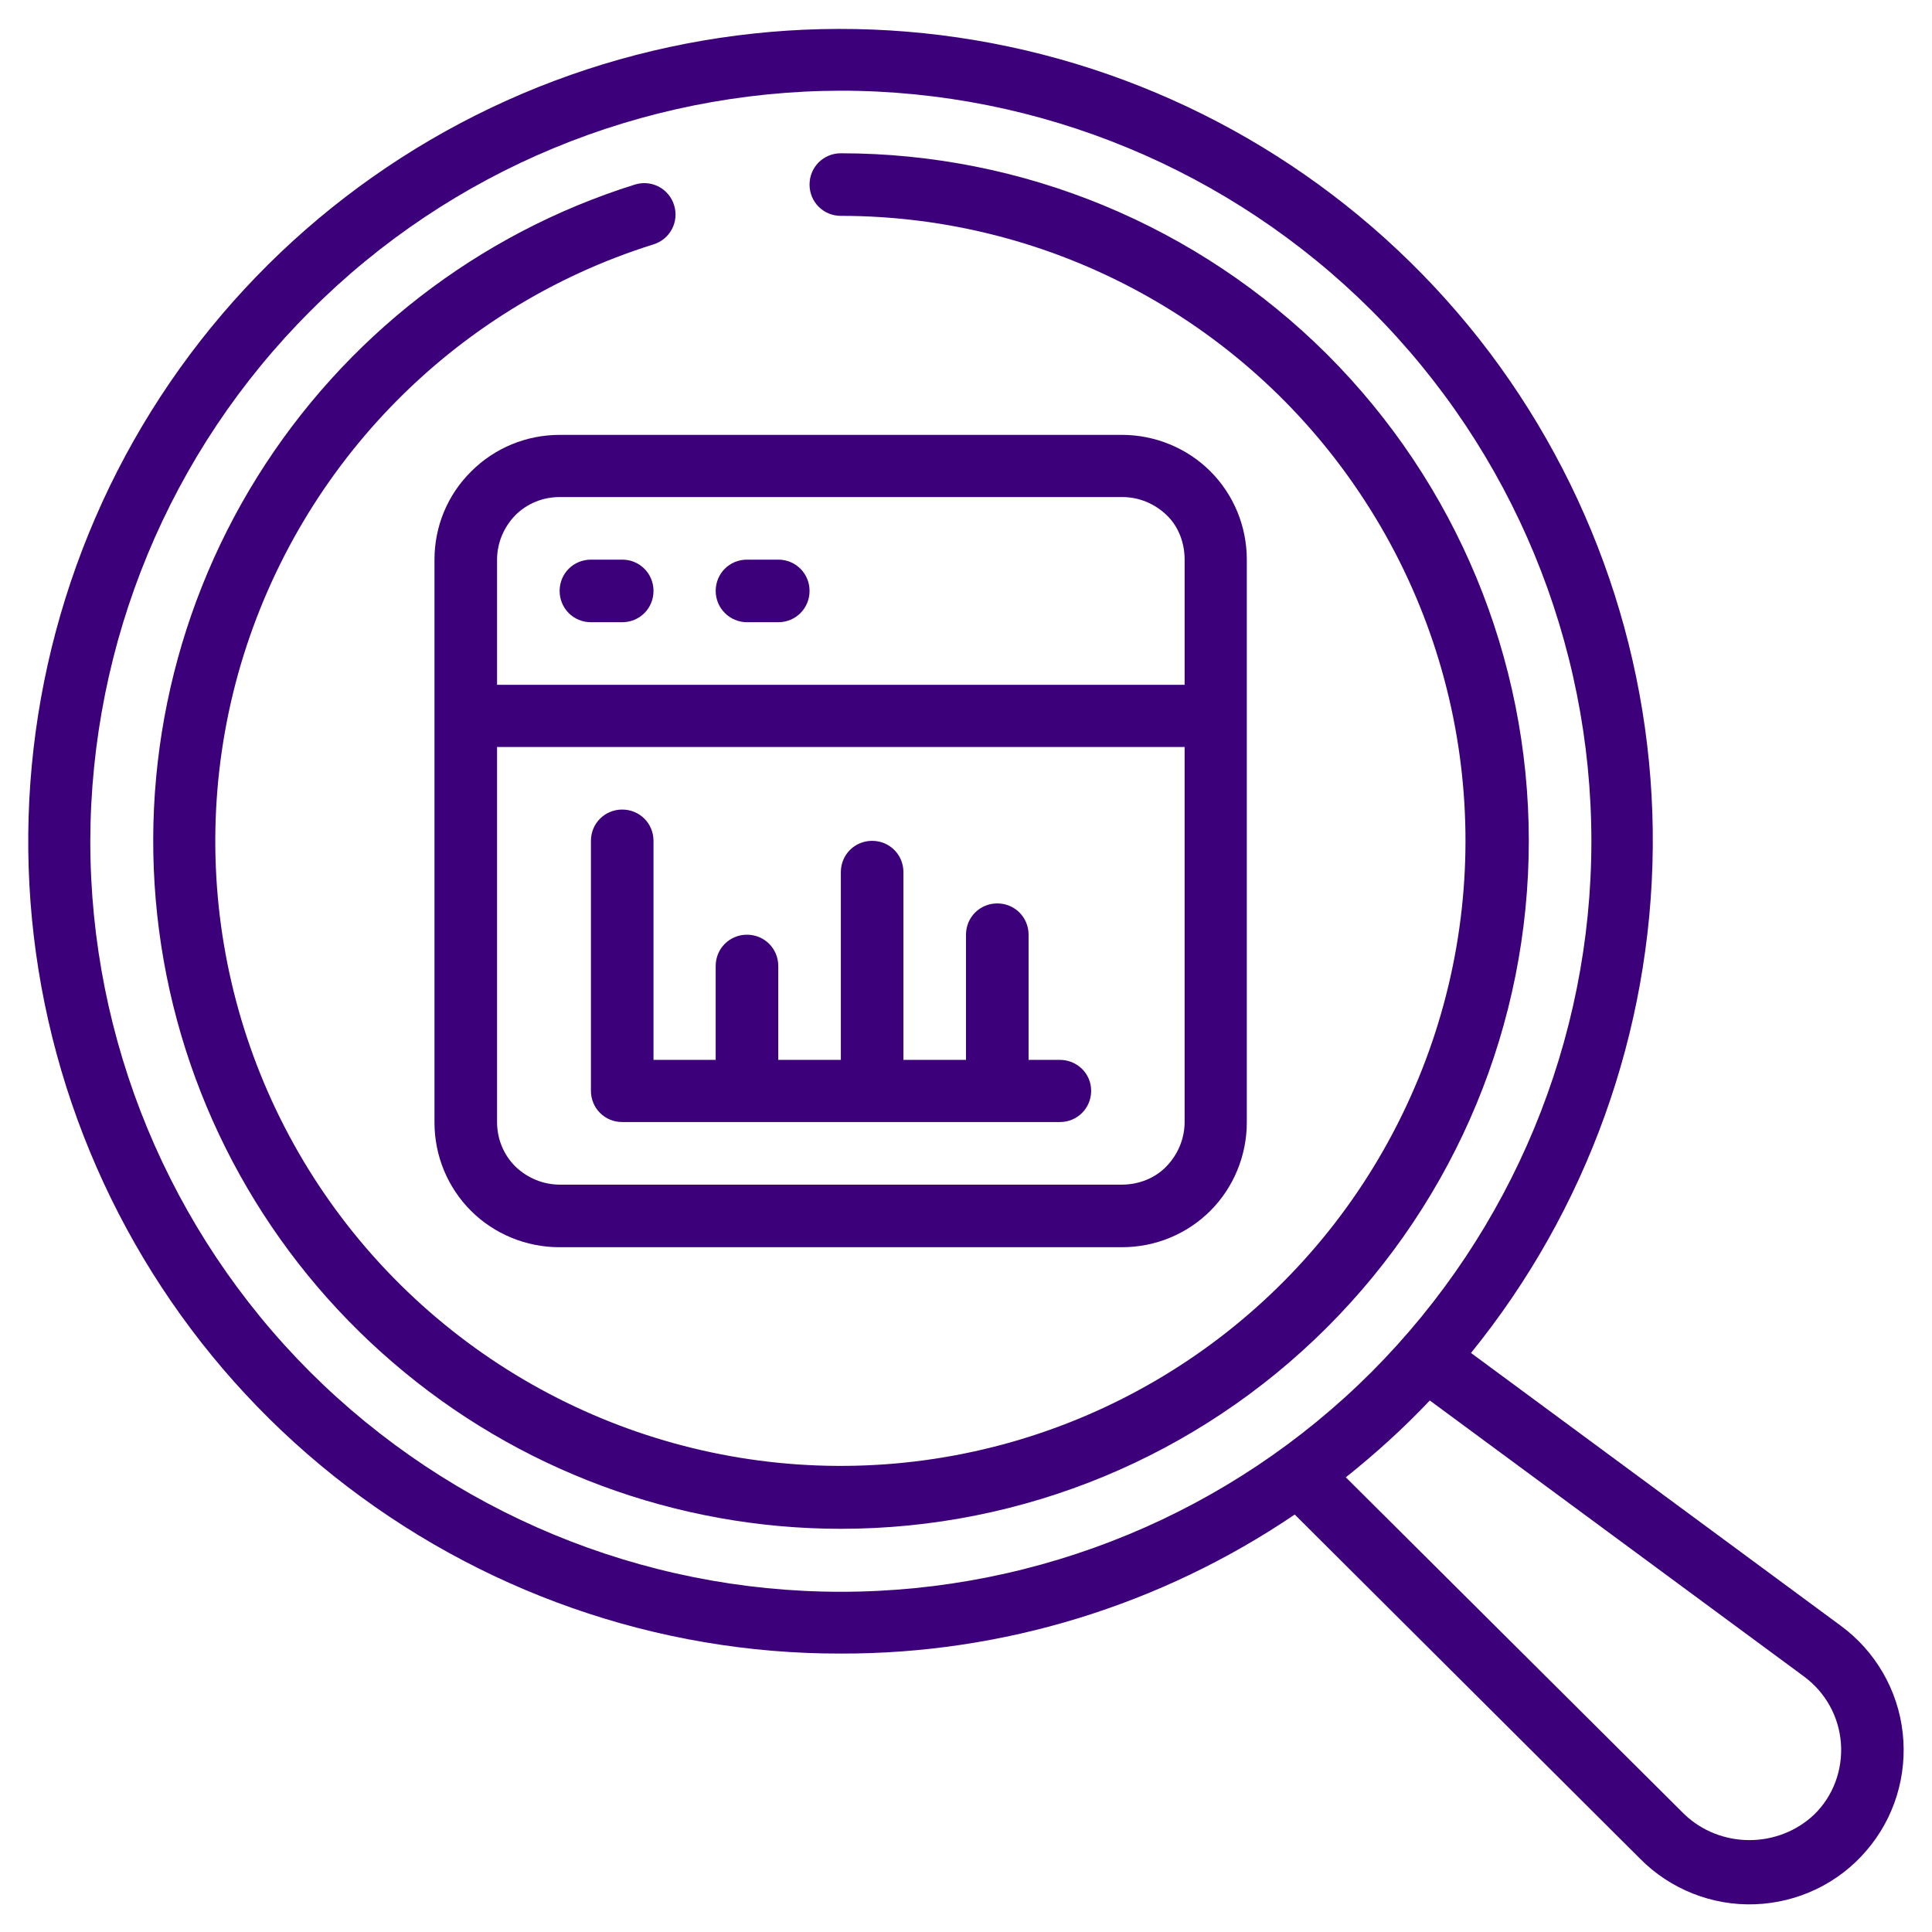 <?xml version="1.0" encoding="utf-8"?>
<!-- Generator: Adobe Illustrator 23.0.2, SVG Export Plug-In . SVG Version: 6.00 Build 0)  -->
<svg version="1.1" id="Layer_1" xmlns="http://www.w3.org/2000/svg" xmlns:xlink="http://www.w3.org/1999/xlink" x="0px" y="0px"
	 viewBox="0 0 487.8 487.8" style="enable-background:new 0 0 487.8 487.8;" xml:space="preserve">
<style type="text/css">
	.st0{fill:#3D007B;}
</style>
<g>
	<g>
		<path class="st0" d="M212.3,417.5c40.9,0.1,80.8-12.2,114.6-35.1l87.2,86.9c7.6,7.7,18.2,11.9,29,11.5
			c10.9-0.4,21.1-5.3,28.1-13.5c7.1-8.2,10.4-19,9.2-29.8c-1.2-10.8-6.9-20.6-15.6-27l-93.4-68.9c29.3-36.1,45.5-81.2,45.9-127.7
			c0.4-46.5-15.1-91.8-43.9-128.4C344.6,49,304.2,23.3,258.9,12.7C213.6,2.1,166,7.2,124,27.2c-42,20-76,53.7-96.3,95.6
			C7.4,164.8,1.9,212.3,12.2,257.7c10.3,45.4,35.7,86,72.1,115S165.8,417.6,212.3,417.5L212.3,417.5z M455.5,423.3
			c5.4,4,8.8,10.1,9.3,16.8s-1.9,13.3-6.7,18c-4.4,4.2-10.3,6.5-16.4,6.5c-6.1,0-12-2.3-16.4-6.5L339.8,373
			c7.5-6,14.6-12.4,21.2-19.4L455.5,423.3z M212.3,22.9c50.2,0,98.4,20,134,55.5c35.5,35.5,55.5,83.7,55.5,134
			c0,50.2-20,98.4-55.5,134c-35.5,35.5-83.7,55.5-134,55.5c-50.2,0-98.4-20-134-55.5c-35.5-35.5-55.5-83.7-55.5-134
			c0.1-50.2,20-98.4,55.6-133.9C113.9,42.9,162.1,23,212.3,22.9L212.3,22.9z"/>
	</g>
</g>
<path class="st0" d="M109.7,141.3v142.1c0,8.4,3.3,16.4,9.2,22.3c5.9,5.9,14,9.2,22.3,9.2h142.1c8.4,0,16.4-3.3,22.3-9.2
	c5.9-5.9,9.2-14,9.2-22.3V141.3c0-8.4-3.3-16.4-9.2-22.3c-5.9-5.9-14-9.2-22.3-9.2H141.3c-8.4,0-16.4,3.3-22.3,9.2
	C113,124.9,109.7,132.9,109.7,141.3z M283.3,299.1H141.3c-4.2,0-8.2-1.7-11.2-4.6c-3-3-4.6-7-4.6-11.2v-94.7h173.6v94.7
	c0,4.2-1.7,8.2-4.6,11.2S287.5,299.1,283.3,299.1L283.3,299.1z M299.1,141.3v31.6H125.5v-31.6c0-4.2,1.7-8.2,4.6-11.2
	c3-3,7-4.6,11.2-4.6h142.1c4.2,0,8.2,1.7,11.2,4.6S299.1,137.1,299.1,141.3L299.1,141.3z"/>
<path class="st0" d="M212.3,386c46.1,0,90.2-18.3,122.8-50.9c32.6-32.6,50.9-76.7,50.9-122.8c0-46.1-18.3-90.2-50.9-122.8
	C302.5,57,258.4,38.7,212.3,38.7c-4.4,0-7.9,3.5-7.9,7.9s3.5,7.9,7.9,7.9c53.5,0,103.4,27.2,132.4,72.1
	c29.1,44.9,33.4,101.6,11.4,150.4c-21.9,48.8-67.1,83.2-120,91.3c-52.9,8.1-106.3-11.2-141.9-51.2c-35.6-40-48.4-95.3-34.1-146.9
	C74.5,118.6,113.9,77.7,165,61.7c4.2-1.3,6.5-5.7,5.2-9.9c-1.3-4.2-5.7-6.5-9.9-5.2c-39.6,12.4-73.4,38.6-95.4,73.9
	c-21.9,35.2-30.5,77.1-24.2,118.2c6.3,41,27.1,78.4,58.6,105.4C130.7,371.1,170.8,386,212.3,386L212.3,386z"/>
<path class="st0" d="M149.2,157.1h7.9c4.4,0,7.9-3.5,7.9-7.9s-3.5-7.9-7.9-7.9h-7.9c-4.4,0-7.9,3.5-7.9,7.9S144.8,157.1,149.2,157.1
	z"/>
<path class="st0" d="M188.6,157.1h7.9c4.4,0,7.9-3.5,7.9-7.9s-3.5-7.9-7.9-7.9h-7.9c-4.4,0-7.9,3.5-7.9,7.9S184.3,157.1,188.6,157.1
	z"/>
<path class="st0" d="M267.6,267.6h-7.9V236c0-4.4-3.5-7.9-7.9-7.9s-7.9,3.5-7.9,7.9v31.6h-15.8v-47.4c0-4.4-3.5-7.9-7.9-7.9
	c-4.4,0-7.9,3.5-7.9,7.9v47.4l-15.8,0v-23.7c0-4.4-3.5-7.9-7.9-7.9s-7.9,3.5-7.9,7.9v23.7H165v-55.3c0-4.4-3.5-7.9-7.9-7.9
	s-7.9,3.5-7.9,7.9v63.1c0,2.1,0.8,4.1,2.3,5.6c1.5,1.5,3.5,2.3,5.6,2.3h110.5c4.4,0,7.9-3.5,7.9-7.9S271.9,267.6,267.6,267.6
	L267.6,267.6z"/>
</svg>
